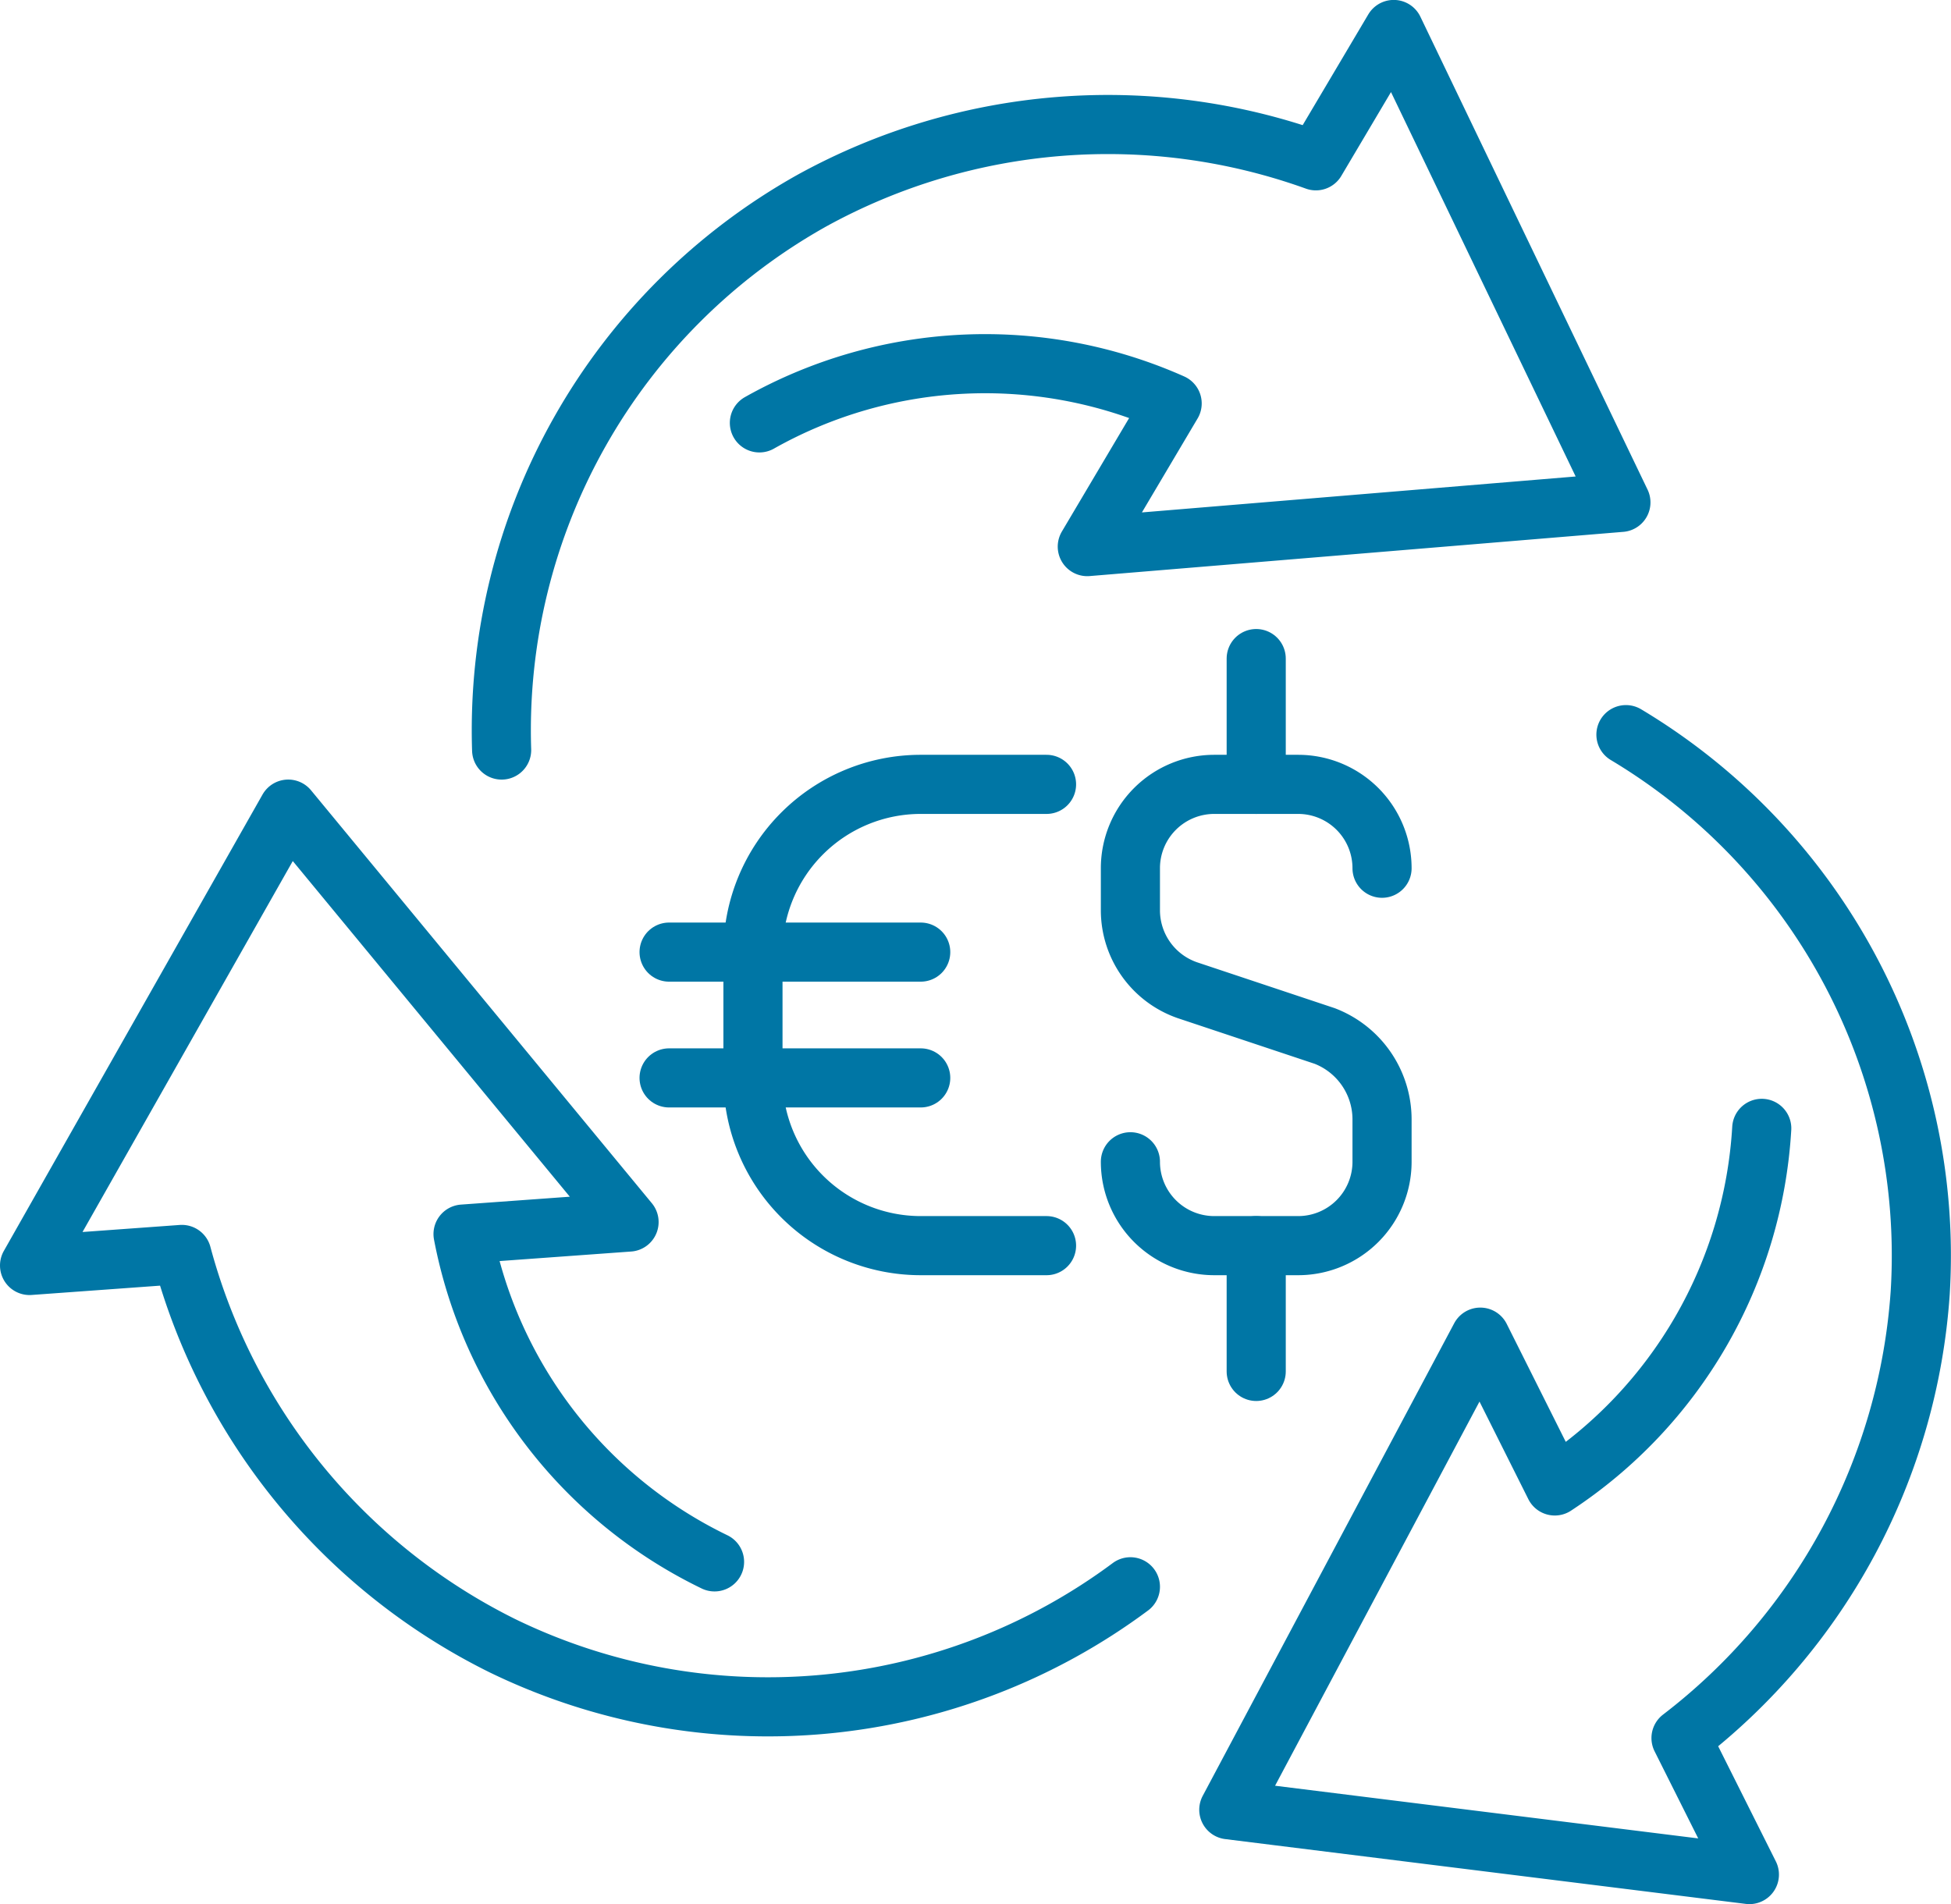 <svg xmlns="http://www.w3.org/2000/svg" width="82.503" height="80.532" viewBox="0 0 82.503 80.532">
  <g id="icn-preLogin7" transform="translate(-749.454 -5897.646)">
    <path id="Tracé_2" data-name="Tracé 2" d="M797.256,5946.779a3.547,3.547,0,0,0,3.547,3.547h3.547a3.547,3.547,0,0,0,3.547-3.547v-1.773a3.782,3.782,0,0,0-2.426-3.547l-5.79-1.93a3.579,3.579,0,0,1-2.425-3.39v-1.774a3.547,3.547,0,0,1,3.547-3.547h3.547a3.547,3.547,0,0,1,3.547,3.547" fill="none" stroke="#0076a5" stroke-linecap="round" stroke-linejoin="round" stroke-width="2.5"/>
    <line id="Ligne_1" data-name="Ligne 1" y1="5.32" transform="translate(802.576 5925.498)" fill="none" stroke="#0076a5" stroke-linecap="round" stroke-linejoin="round" stroke-width="2.5"/>
    <line id="Ligne_2" data-name="Ligne 2" y2="5.32" transform="translate(802.576 5950.326)" fill="none" stroke="#0076a5" stroke-linecap="round" stroke-linejoin="round" stroke-width="2.5"/>
    <path id="Tracé_3" data-name="Tracé 3" d="M793.709,5950.326h-5.32a7.094,7.094,0,0,1-7.094-7.094v-5.32a7.094,7.094,0,0,1,7.094-7.094h5.32" fill="none" stroke="#0076a5" stroke-linecap="round" stroke-linejoin="round" stroke-width="2.5"/>
    <line id="Ligne_3" data-name="Ligne 3" x2="10.641" transform="translate(777.748 5937.912)" fill="none" stroke="#0076a5" stroke-linecap="round" stroke-linejoin="round" stroke-width="2.5"/>
    <line id="Ligne_4" data-name="Ligne 4" x2="10.641" transform="translate(777.748 5943.232)" fill="none" stroke="#0076a5" stroke-linecap="round" stroke-linejoin="round" stroke-width="2.5"/>
    <path id="Tracé_4" data-name="Tracé 4" d="M779.67,5963.7a19.446,19.446,0,0,1-10.635-13.863l7.02-.509-14.412-17.463-10.939,19.3,6.439-.467a25.963,25.963,0,0,0,13.547,16.543,25.676,25.676,0,0,0,26.566-2.488m-15.689-49.223a19.447,19.447,0,0,1,17.454-.822l-3.588,6.055,22.565-1.87-9.607-20-3.291,5.554a25.959,25.959,0,0,0-21.315,1.684,25.671,25.671,0,0,0-13.118,23.235m53.287,16a19.444,19.444,0,0,1-8.752,15.123l-3.15-6.293-10.635,19.987,22.014,2.741-2.891-5.773a25.953,25.953,0,0,0,10.115-18.836,25.675,25.675,0,0,0-12.444-23.6" fill="none" stroke="#0076a5" stroke-linecap="round" stroke-linejoin="round" stroke-width="2.5"/>
  </g>
</svg>
